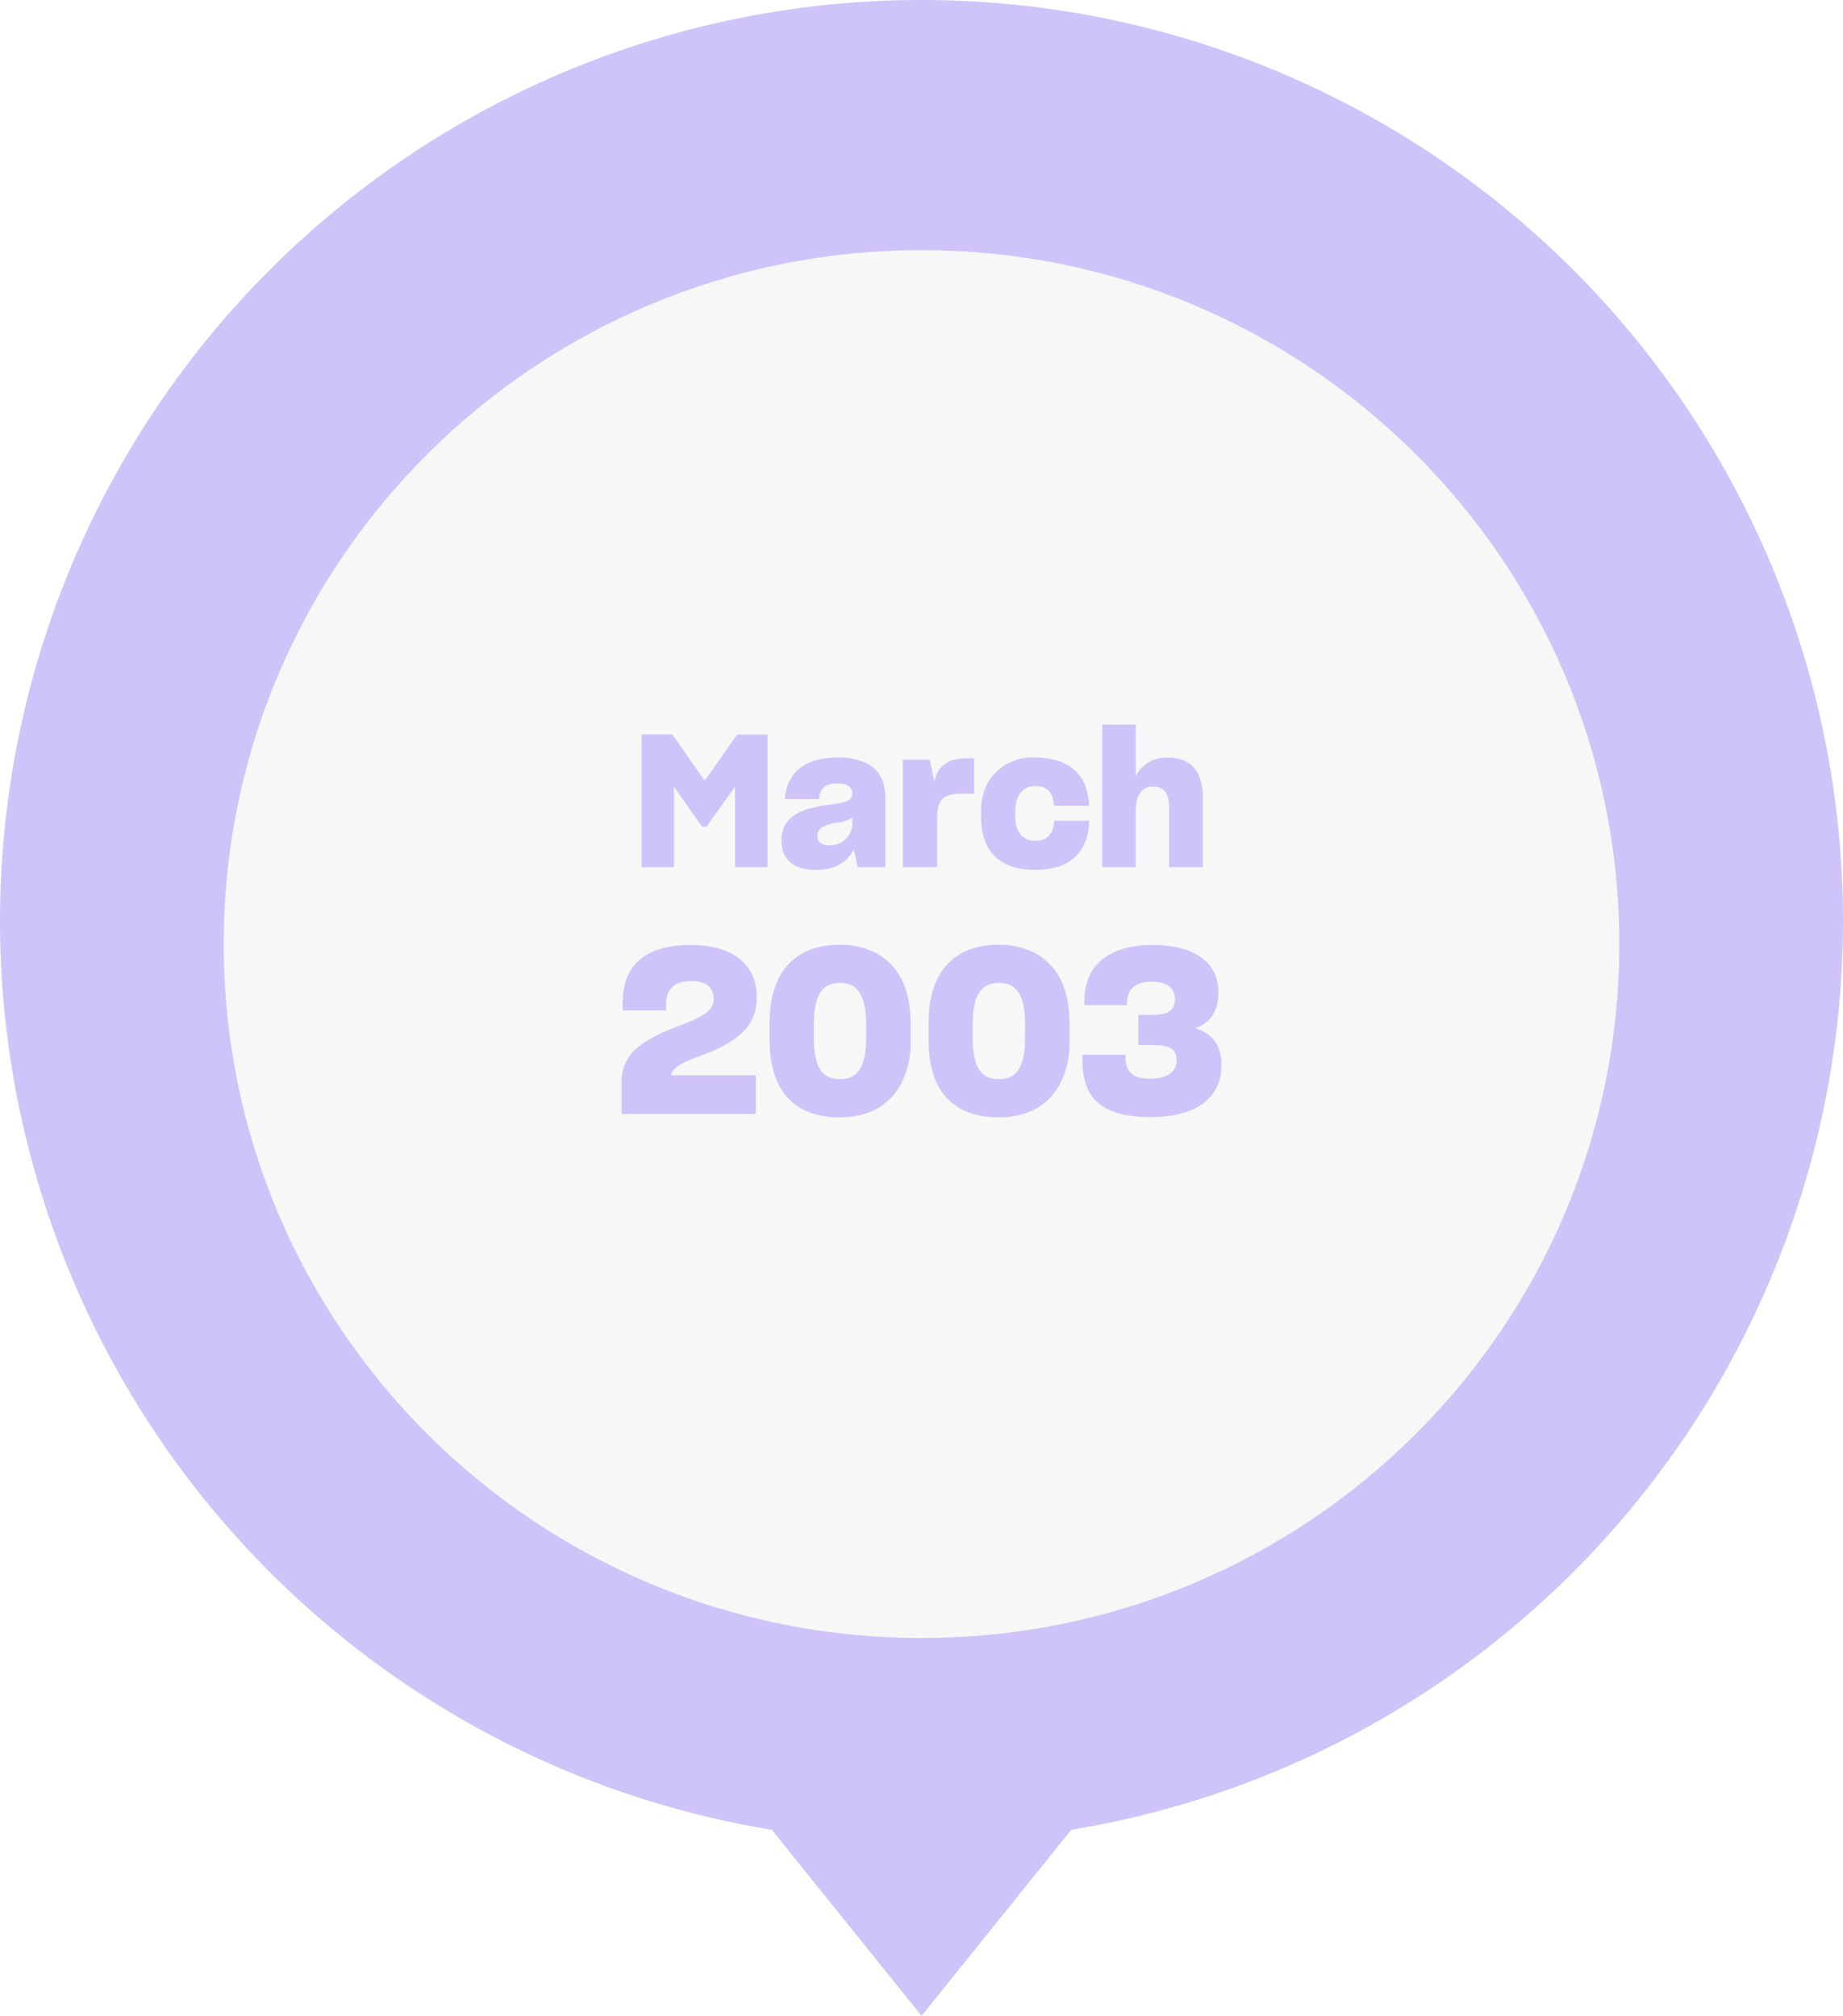 <svg xmlns="http://www.w3.org/2000/svg" xmlns:xlink="http://www.w3.org/1999/xlink" width="239" height="261.445" viewBox="0 0 239 261.445"><defs><filter id="a" x="20.01" y="23.444" width="198.98" height="198" filterUnits="userSpaceOnUse"><feOffset dy="3" input="SourceAlpha"/><feGaussianBlur stdDeviation="3" result="b"/><feFlood flood-opacity="0.161"/><feComposite operator="in" in2="b"/><feComposite in="SourceGraphic"/></filter></defs><g transform="translate(939 -780.333) rotate(90)"><g transform="translate(-5250.778 1047.284)"><path d="M83.111-936.784a119.473,119.473,0,0,1,119.444-119.5A119.494,119.494,0,0,1,320.432-956.2l24.124,19.412-24.124,19.412A119.494,119.494,0,0,1,202.556-817.284,119.472,119.472,0,0,1,83.111-936.784Z" transform="translate(5948 709)" fill="#cec4fa"/><g transform="translate(6059.575 -137.294) rotate(-90)"><g transform="translate(0 180.98) rotate(-90)"><g transform="matrix(0, 1, -1, 0, 209.44, -29.01)" filter="url(#a)"><path d="M0,90.49c0,49.976,40.294,90.49,90,90.49s90-40.514,90-90.49S139.706,0,90,0,0,40.514,0,90.49" transform="translate(29.01 209.44) rotate(-90)" fill="#f7f7f7"/></g></g><path d="M-32.112-10.416l3.648,5.184h.552l3.72-5.208V0h4.2V-17.184h-3.936l-4.2,5.976-4.2-6h-3.984V0h4.2ZM-8.784-2.328-8.3,0h3.6V-8.88c0-2.16-.72-3.792-2.592-4.656a8.3,8.3,0,0,0-3.672-.672c-4.368,0-6.552,2.136-6.768,5.376h4.44c.072-1.344.816-2.016,2.328-2.016S-9-10.32-9-9.5c0,.912-.864,1.128-2.976,1.416a15.776,15.776,0,0,0-3.24.7,6.109,6.109,0,0,0-1.128.552,3.728,3.728,0,0,0-1.824,3.456C-18.168-1.08-16.7.36-13.68.36-11.064.36-9.576-.744-8.784-2.328Zm-3.12-.5c-1.056,0-1.608-.432-1.608-1.224a1.314,1.314,0,0,1,.576-1.1,5.354,5.354,0,0,1,2.088-.624,4.682,4.682,0,0,0,1.872-.648v.84A2.857,2.857,0,0,1-10.368-3.24,2.78,2.78,0,0,1-11.9-2.832ZM-2.448,0H2.016V-6.168c0-1.68.288-2.616,1.2-3.024a4.841,4.841,0,0,1,1.968-.336H6.816v-4.584H6.024c-2.52,0-3.912.864-4.368,3.048l-.6-2.856h-3.5Zm17.16.36c2.736,0,4.824-.816,6.024-2.688A7.053,7.053,0,0,0,21.72-5.88V-6H17.184v.048c-.12,1.776-1.008,2.544-2.448,2.544-1.584,0-2.592-1.1-2.592-3.264v-.384c0-2.352,1.008-3.456,2.616-3.456,1.44,0,2.28.744,2.4,2.448v.1H21.7V-8.04c-.1-2.856-1.344-4.608-3.408-5.52a9.565,9.565,0,0,0-3.552-.648,6.649,6.649,0,0,0-6.12,3.192A7.922,7.922,0,0,0,7.7-7.056v.432C7.7-1.968,10.2.36,14.712.36ZM27.768,0V-7.272c0-1.9.648-3.168,2.256-3.168s2.064,1.128,2.064,2.832V0H36.48V-8.9c0-3.384-1.416-5.3-4.56-5.3a4.337,4.337,0,0,0-4.152,2.424v-6.7H23.424V0ZM-38.91,32h17.4V26.99H-32.49c.21-1.17,1.92-1.8,4.02-2.61a15.977,15.977,0,0,0,4.74-2.49,6.08,6.08,0,0,0,2.34-5.04c0-4.05-2.85-6.75-8.55-6.75-5.91,0-8.82,2.64-8.82,7.47v1.02h5.61v-.72c0-1.89.96-3.09,3.21-3.09,2.01,0,2.97.78,2.97,2.4,0,1.17-.99,1.92-2.52,2.61-.75.33-1.56.63-2.43.99a18.247,18.247,0,0,0-4.74,2.46,5.731,5.731,0,0,0-2.25,4.77Zm28.32.45c3.63,0,6.45-1.47,7.98-4.44A11.686,11.686,0,0,0-1.44,22.4V20.15c0-4.5-1.65-7.44-4.41-8.97a10.05,10.05,0,0,0-4.74-1.11c-5.64,0-9.12,3.36-9.12,10.11V22.4C-19.71,29.18-16.38,32.45-10.59,32.45Zm0-4.95c-2.46,0-3.39-1.8-3.39-5.34V20.42c0-3.57.93-5.4,3.39-5.4,2.4,0,3.39,1.77,3.39,5.4v1.74C-7.2,25.82-8.22,27.5-10.59,27.5Zm20.61,4.95c3.63,0,6.45-1.47,7.98-4.44a11.686,11.686,0,0,0,1.17-5.61V20.15c0-4.5-1.65-7.44-4.41-8.97a10.05,10.05,0,0,0-4.74-1.11C4.38,10.07.9,13.43.9,20.18V22.4C.9,29.18,4.23,32.45,10.02,32.45Zm0-4.95c-2.46,0-3.39-1.8-3.39-5.34V20.42c0-3.57.93-5.4,3.39-5.4,2.4,0,3.39,1.77,3.39,5.4v1.74C13.41,25.82,12.39,27.5,10.02,27.5Zm19.71,4.92c6.03,0,9.15-2.64,9.15-6.66,0-2.82-1.29-4.23-3.39-4.86,2.01-.72,3-2.28,3-4.68,0-3.69-2.91-6.12-8.46-6.12-5.82,0-8.91,2.67-8.91,7.2v.6h5.52v-.36c0-1.62,1.05-2.67,3.15-2.67,2.13,0,3.06.87,3.06,2.25s-.81,2.04-2.79,2.04H28.11v3.93h1.95c2.01,0,3,.42,3,1.95,0,1.44-1.11,2.4-3.36,2.4-2.34,0-3.24-.87-3.24-2.73v-.36H20.85v.66C20.85,29.96,23.31,32.42,29.73,32.42Z" transform="translate(90.505 83.996)" fill="#cec4fa"/></g></g></g></svg>